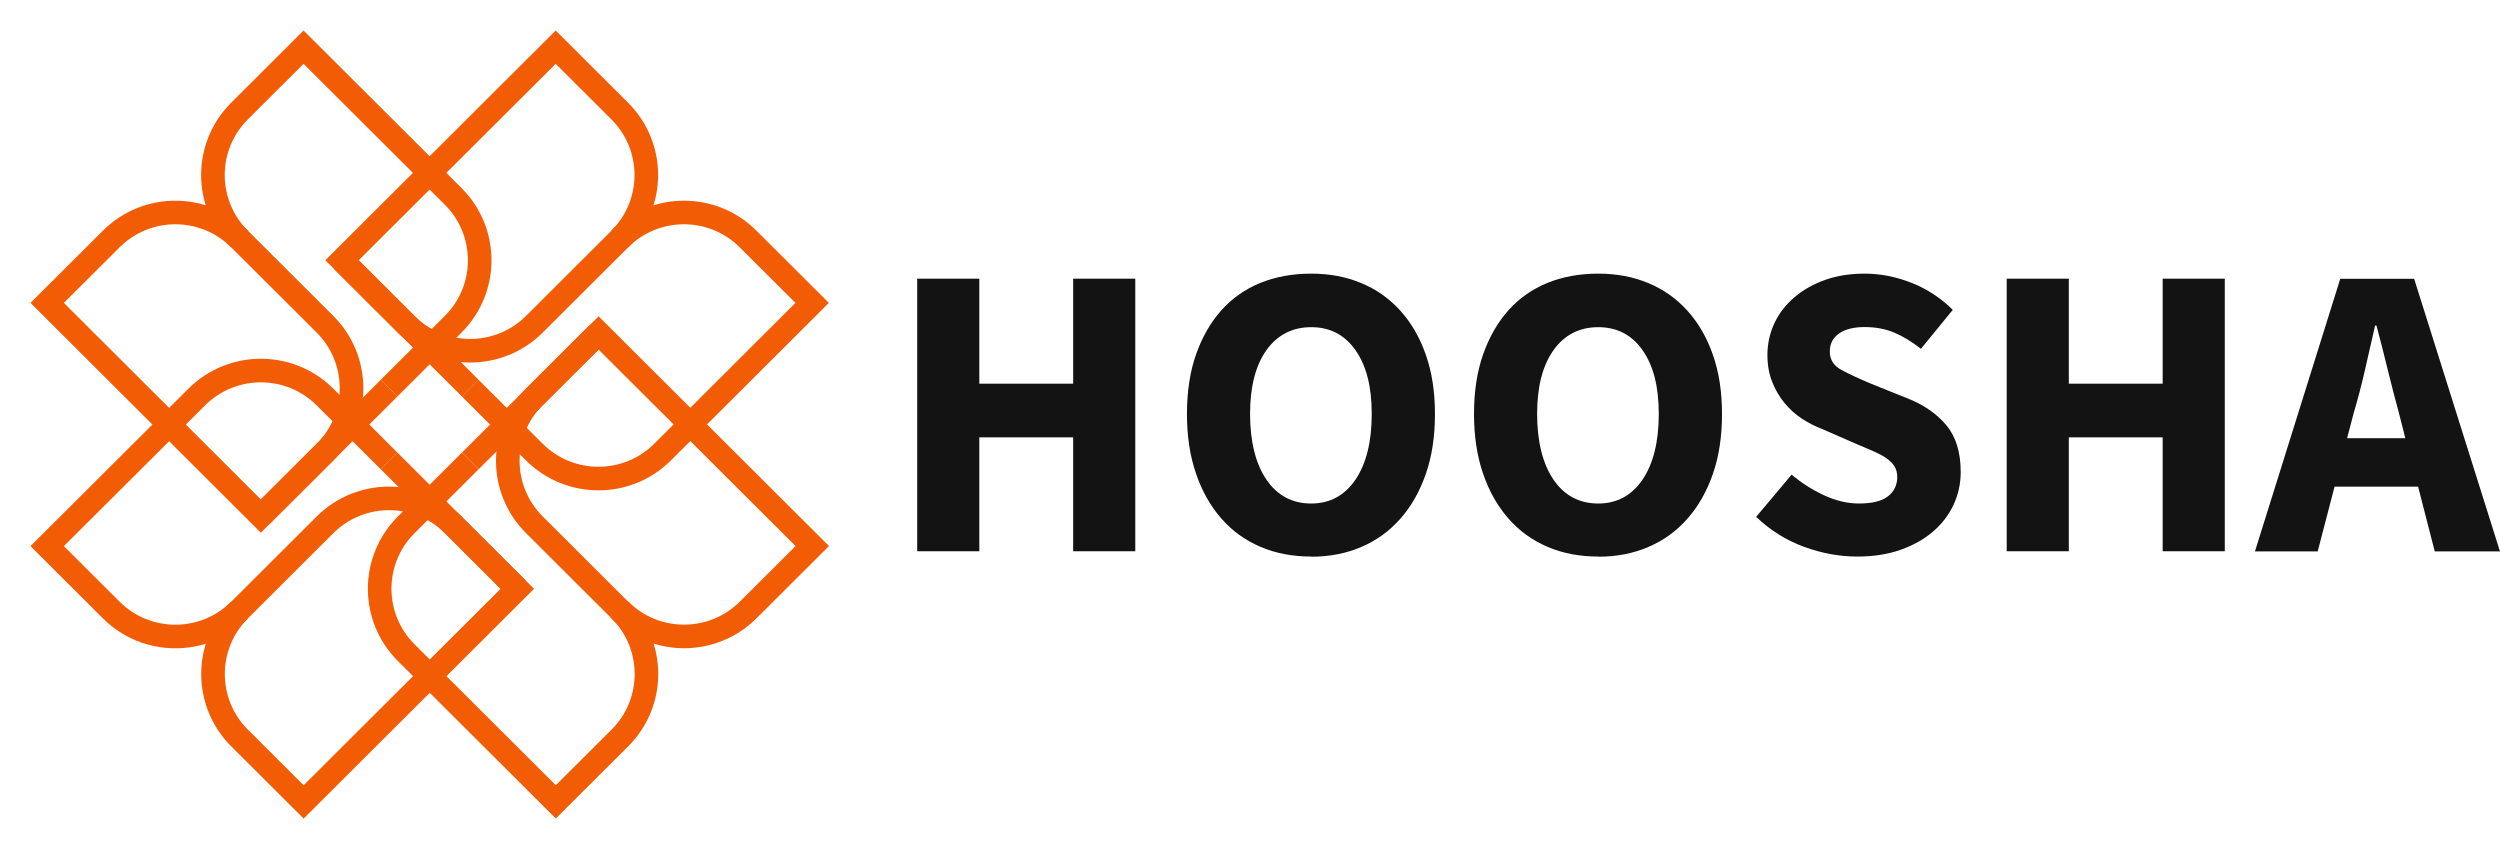 <svg width="106" height="36" viewBox="0 0 106 36" fill="none" xmlns="http://www.w3.org/2000/svg">
<path d="M21.934 24.963L19.217 22.254C17.716 20.757 15.28 20.757 13.779 22.254L9.426 26.595" stroke="#F25C05" strokeWidth="1.7" strokeMiterlimit="10"/>
<path d="M16.497 19.543L21.934 24.966L12.875 34.001L10.158 31.292C8.657 29.794 8.657 27.365 10.158 25.868" stroke="#F25C05" strokeWidth="1.7" strokeMiterlimit="10"/>
<path d="M16.497 19.544L13.78 16.834C12.279 15.337 9.843 15.337 8.342 16.834L2 23.155L4.717 25.865C6.218 27.362 8.654 27.362 10.155 25.865" stroke="#F25C05" strokeWidth="1.7" strokeMiterlimit="10"/>
<path d="M11.062 21.881L13.779 19.171C15.28 17.674 15.28 15.245 13.779 13.748L9.426 9.406" stroke="#F25C05" strokeWidth="1.7" strokeMiterlimit="10"/>
<path d="M16.497 16.458L11.059 21.881L2 12.842L4.717 10.133C6.218 8.635 8.654 8.635 10.155 10.133" stroke="#F25C05" strokeWidth="1.7" strokeMiterlimit="10"/>
<path d="M16.496 16.458L19.213 13.749C20.715 12.252 20.715 9.822 19.213 8.325L12.871 2L10.154 4.71C8.653 6.207 8.653 8.636 10.154 10.133" stroke="#F25C05" strokeWidth="1.7" strokeMiterlimit="10"/>
<path d="M14.502 11.038L17.219 13.748C18.72 15.245 21.156 15.245 22.657 13.748L27.01 9.406" stroke="#F25C05" strokeWidth="1.7" strokeMiterlimit="10"/>
<path d="M19.94 16.458L14.502 11.035L23.561 2L26.278 4.71C27.779 6.207 27.779 8.636 26.278 10.133" stroke="#F25C05" strokeWidth="1.7" strokeMiterlimit="10"/>
<path d="M19.938 16.458L22.655 19.168C24.157 20.665 26.592 20.665 28.093 19.168L34.435 12.842L31.718 10.133C30.217 8.635 27.782 8.635 26.28 10.133" stroke="#F25C05" strokeWidth="1.7" strokeMiterlimit="10"/>
<path d="M25.374 14.117L22.657 16.827C21.155 18.324 21.155 20.753 22.657 22.25L27.01 26.592" stroke="#F25C05" strokeWidth="1.7" strokeMiterlimit="10"/>
<path d="M19.943 19.541L25.38 14.117L34.44 23.152L31.723 25.862C30.221 27.359 27.786 27.359 26.285 25.862" stroke="#F25C05" strokeWidth="1.7" strokeMiterlimit="10"/>
<path d="M19.941 19.541L17.224 22.251C15.723 23.748 15.723 26.177 17.224 27.674L23.566 33.999L26.283 31.29C27.785 29.793 27.785 27.363 26.283 25.866" stroke="#F25C05" strokeWidth="1.7" strokeMiterlimit="10"/>
<path d="M38.889 11.816H41.523V16.268H45.502V11.816H48.136V23.373H45.502V18.544H41.523V23.373H38.889V11.816Z" fill="#131313"/>
<path d="M55.595 23.598C54.806 23.598 54.086 23.462 53.44 23.184C52.793 22.906 52.241 22.508 51.783 21.983C51.326 21.459 50.963 20.825 50.711 20.08C50.453 19.335 50.327 18.491 50.327 17.553C50.327 16.614 50.453 15.765 50.711 15.031C50.969 14.297 51.326 13.673 51.783 13.159C52.241 12.645 52.798 12.257 53.44 11.995C54.086 11.733 54.806 11.602 55.595 11.602C56.384 11.602 57.083 11.738 57.724 12.005C58.366 12.273 58.918 12.666 59.38 13.18C59.843 13.694 60.206 14.318 60.458 15.052C60.716 15.786 60.842 16.619 60.842 17.558C60.842 18.497 60.716 19.346 60.458 20.085C60.2 20.83 59.843 21.464 59.38 21.988C58.918 22.513 58.366 22.917 57.724 23.189C57.083 23.467 56.373 23.604 55.595 23.604V23.598ZM55.595 21.349C56.384 21.349 57.009 21.013 57.472 20.337C57.929 19.66 58.161 18.732 58.161 17.553C58.161 16.373 57.929 15.497 57.472 14.847C57.014 14.197 56.389 13.872 55.595 13.872C54.801 13.872 54.16 14.197 53.697 14.847C53.234 15.497 53.003 16.399 53.003 17.553C53.003 18.706 53.234 19.66 53.697 20.337C54.16 21.013 54.791 21.349 55.595 21.349Z" fill="#131313"/>
<path d="M67.766 23.598C66.978 23.598 66.257 23.462 65.611 23.184C64.964 22.906 64.412 22.508 63.955 21.983C63.497 21.459 63.134 20.825 62.882 20.08C62.624 19.335 62.498 18.491 62.498 17.553C62.498 16.614 62.624 15.765 62.882 15.031C63.14 14.297 63.497 13.673 63.955 13.159C64.412 12.645 64.969 12.257 65.611 11.995C66.257 11.733 66.978 11.602 67.766 11.602C68.555 11.602 69.254 11.738 69.895 12.005C70.537 12.273 71.089 12.666 71.551 13.18C72.014 13.694 72.377 14.318 72.629 15.052C72.887 15.786 73.013 16.619 73.013 17.558C73.013 18.497 72.887 19.346 72.629 20.085C72.371 20.83 72.014 21.464 71.551 21.988C71.089 22.513 70.537 22.917 69.895 23.189C69.254 23.467 68.544 23.604 67.766 23.604V23.598ZM67.766 21.349C68.555 21.349 69.18 21.013 69.643 20.337C70.1 19.66 70.332 18.732 70.332 17.553C70.332 16.373 70.1 15.497 69.643 14.847C69.186 14.197 68.56 13.872 67.766 13.872C66.972 13.872 66.331 14.197 65.868 14.847C65.406 15.497 65.174 16.399 65.174 17.553C65.174 18.706 65.406 19.66 65.868 20.337C66.331 21.013 66.962 21.349 67.766 21.349Z" fill="#131313"/>
<path d="M78.75 23.598C77.998 23.598 77.246 23.462 76.489 23.184C75.732 22.906 75.059 22.487 74.46 21.915L75.963 20.127C76.389 20.479 76.847 20.772 77.346 21.003C77.846 21.233 78.34 21.349 78.823 21.349C79.375 21.349 79.785 21.249 80.048 21.045C80.311 20.84 80.443 20.568 80.443 20.221C80.443 20.043 80.401 19.891 80.322 19.765C80.243 19.64 80.127 19.529 79.985 19.43C79.843 19.33 79.665 19.236 79.454 19.141C79.244 19.047 79.018 18.953 78.766 18.848L77.262 18.192C76.962 18.077 76.673 17.93 76.394 17.747C76.116 17.563 75.874 17.343 75.659 17.081C75.443 16.819 75.269 16.52 75.138 16.184C75.007 15.849 74.938 15.471 74.938 15.052C74.938 14.58 75.038 14.129 75.233 13.709C75.427 13.29 75.711 12.923 76.079 12.608C76.447 12.294 76.883 12.047 77.383 11.869C77.882 11.691 78.44 11.602 79.065 11.602C79.733 11.602 80.395 11.733 81.058 11.995C81.715 12.257 82.298 12.64 82.798 13.138L81.447 14.79C81.068 14.491 80.69 14.26 80.316 14.103C79.938 13.945 79.523 13.867 79.065 13.867C78.608 13.867 78.24 13.956 77.977 14.139C77.714 14.323 77.583 14.575 77.583 14.905C77.583 15.251 77.751 15.513 78.087 15.691C78.424 15.87 78.839 16.064 79.339 16.273L80.842 16.876C81.557 17.154 82.114 17.537 82.525 18.03C82.935 18.523 83.134 19.183 83.134 20.012C83.134 20.499 83.034 20.961 82.835 21.391C82.635 21.826 82.346 22.203 81.972 22.529C81.594 22.854 81.137 23.116 80.59 23.31C80.043 23.504 79.428 23.598 78.75 23.598Z" fill="#131313"/>
<path d="M85.084 11.816H87.718V16.268H91.697V11.816H94.331V23.373H91.697V18.544H87.718V23.373H85.084V11.816Z" fill="#131313"/>
<path d="M102.523 20.636H98.985L98.27 23.378H95.61L99.227 11.822H102.36L105.998 23.378H103.233L102.528 20.636H102.523ZM101.987 18.586L101.719 17.527C101.556 16.934 101.398 16.321 101.24 15.676C101.083 15.031 100.925 14.407 100.762 13.804H100.704C100.562 14.433 100.42 15.063 100.273 15.692C100.131 16.321 99.968 16.934 99.795 17.522L99.516 18.581H101.987V18.586Z" fill="#131313"/>
</svg>
